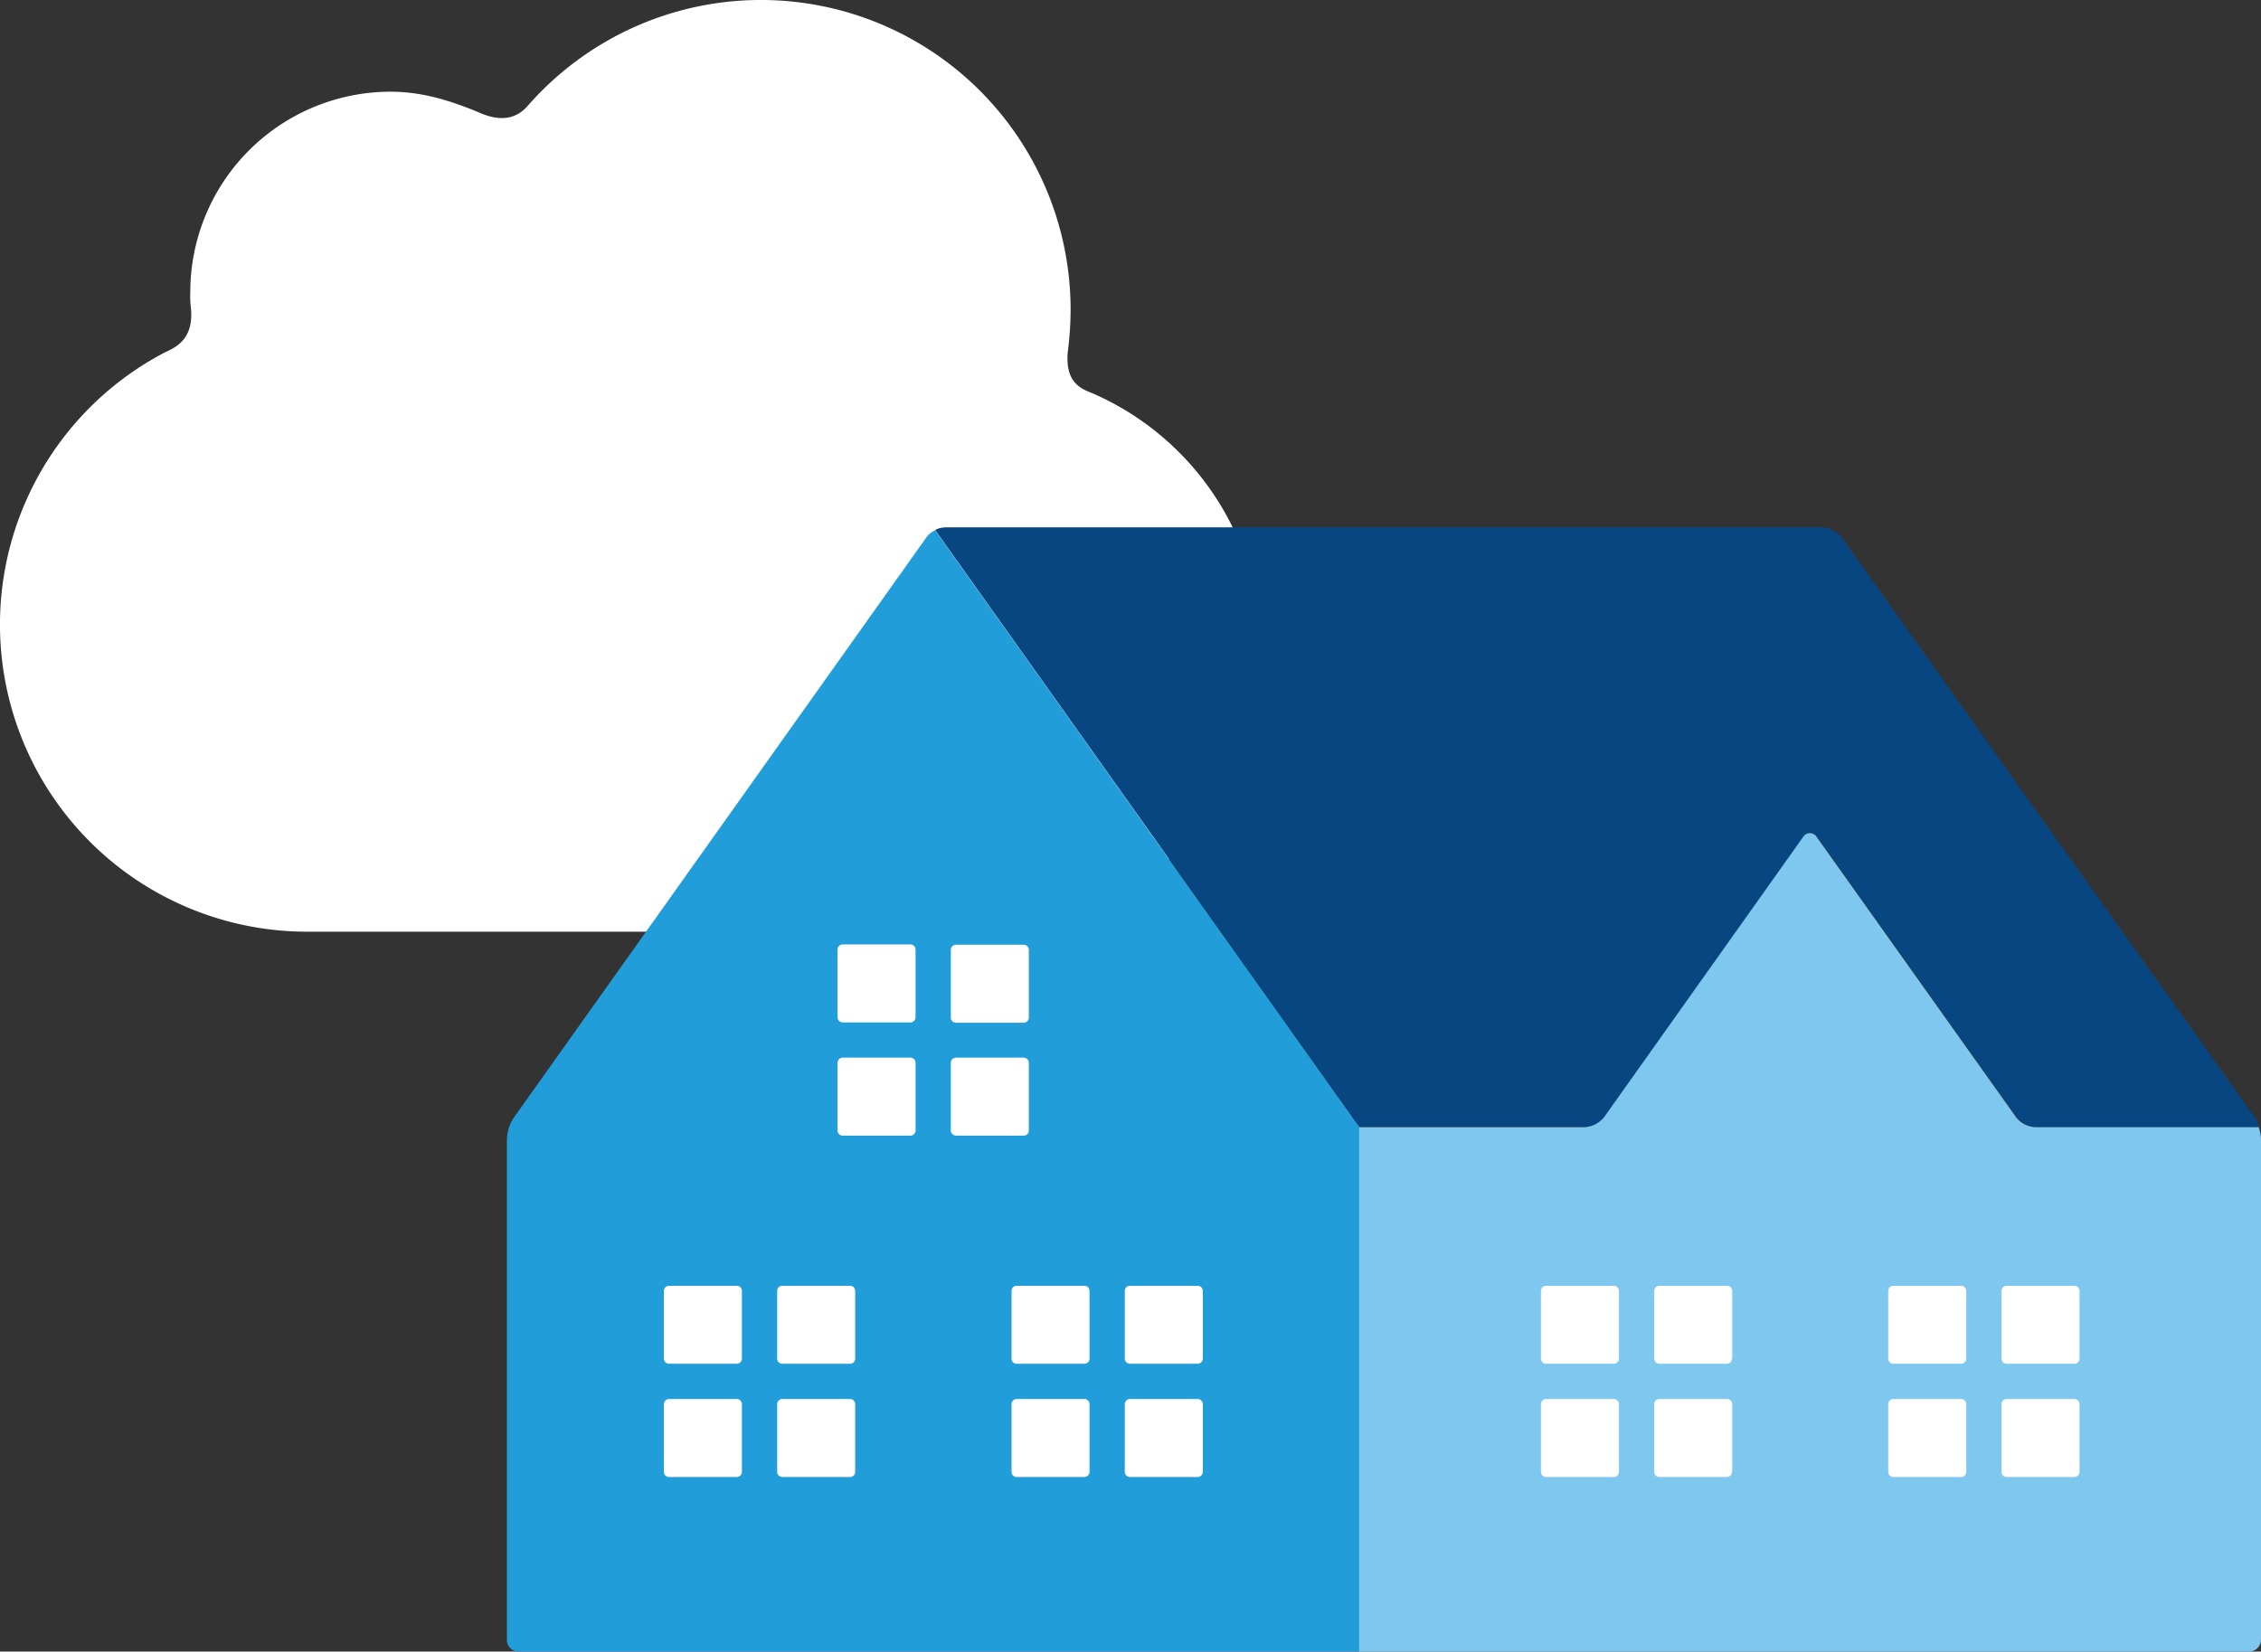 <svg xmlns="http://www.w3.org/2000/svg" viewBox="0 0 692.7 506.1"><rect x="0" y="0" width="692.7" height="506.1" fill="#333333" stroke="none"/><defs><style>.cls-1{fill:#fff;}.cls-2{fill:#219dd9;}.cls-3{fill:#084681;}.cls-4{fill:#7ec8f0;}</style></defs><title>Resurs 1</title><g id="Lager_2" data-name="Lager 2"><g id="Lager_1-2" data-name="Lager 1"><path class="cls-1" d="M58.4,93.6a27.73,27.73,0,0,1-.1-4.1,61.41,61.41,0,0,1,61.4-61.4c10,0,19.1,3,27.6,6.6,8.3,3.5,12.4,0,14.5-2.4A94.88,94.88,0,0,1,328,94.9a101.93,101.93,0,0,1-.8,12.4c-1.2,10.4,4.6,12,7.7,13.3a86.07,86.07,0,0,1-34.6,164.9H94.1a94.11,94.11,0,0,1-44-177.3C53.3,106.6,59.8,104.4,58.4,93.6Z"/><path class="cls-2" d="M286.5,162.5a6.57,6.57,0,0,0-2.7,2.2l-63.2,88.9-63.2,88.9a12.88,12.88,0,0,0-2.1,6.6V502.5a3.61,3.61,0,0,0,3.7,3.6H416.5V345.4Z"/><path class="cls-1" d="M227.3,451a1.58,1.58,0,0,1-1.6,1.6H205a1.58,1.58,0,0,1-1.6-1.6V430.3a1.58,1.58,0,0,1,1.6-1.6h20.7a1.58,1.58,0,0,1,1.6,1.6Z"/><path class="cls-1" d="M227.3,416.3a1.58,1.58,0,0,1-1.6,1.6H205a1.58,1.58,0,0,1-1.6-1.6V395.6A1.58,1.58,0,0,1,205,394h20.7a1.58,1.58,0,0,1,1.6,1.6Z"/><path class="cls-1" d="M262,451a1.58,1.58,0,0,1-1.6,1.6H239.7a1.58,1.58,0,0,1-1.6-1.6V430.3a1.58,1.58,0,0,1,1.6-1.6h20.7a1.58,1.58,0,0,1,1.6,1.6Z"/><path class="cls-1" d="M262,416.3a1.58,1.58,0,0,1-1.6,1.6H239.7a1.58,1.58,0,0,1-1.6-1.6V395.6a1.58,1.58,0,0,1,1.6-1.6h20.7a1.58,1.58,0,0,1,1.6,1.6Z"/><path class="cls-1" d="M280.5,346.4a1.58,1.58,0,0,1-1.6,1.6H258.2a1.58,1.58,0,0,1-1.6-1.6V325.7a1.58,1.58,0,0,1,1.6-1.6h20.7a1.58,1.58,0,0,1,1.6,1.6Z"/><path class="cls-1" d="M280.5,311.7a1.58,1.58,0,0,1-1.6,1.6H258.2a1.58,1.58,0,0,1-1.6-1.6V291a1.58,1.58,0,0,1,1.6-1.6h20.7a1.58,1.58,0,0,1,1.6,1.6Z"/><path class="cls-1" d="M291.3,291.1a1.58,1.58,0,0,1,1.6-1.6h20.7a1.58,1.58,0,0,1,1.6,1.6v20.7a1.58,1.58,0,0,1-1.6,1.6H292.9a1.58,1.58,0,0,1-1.6-1.6Z"/><path class="cls-1" d="M291.3,346.4V325.7a1.58,1.58,0,0,1,1.6-1.6h20.7a1.58,1.58,0,0,1,1.6,1.6v20.7a1.58,1.58,0,0,1-1.6,1.6H292.9A1.64,1.64,0,0,1,291.3,346.4Z"/><path class="cls-1" d="M333.8,451a1.58,1.58,0,0,1-1.6,1.6H311.5a1.58,1.58,0,0,1-1.6-1.6V430.3a1.58,1.58,0,0,1,1.6-1.6h20.7a1.58,1.58,0,0,1,1.6,1.6Z"/><path class="cls-1" d="M333.8,416.3a1.58,1.58,0,0,1-1.6,1.6H311.5a1.58,1.58,0,0,1-1.6-1.6V395.6a1.58,1.58,0,0,1,1.6-1.6h20.7a1.58,1.58,0,0,1,1.6,1.6Z"/><path class="cls-1" d="M368.5,451a1.58,1.58,0,0,1-1.6,1.6H346.2a1.58,1.58,0,0,1-1.6-1.6V430.3a1.58,1.58,0,0,1,1.6-1.6h20.7a1.58,1.58,0,0,1,1.6,1.6Z"/><path class="cls-1" d="M368.5,416.3a1.58,1.58,0,0,1-1.6,1.6H346.2a1.58,1.58,0,0,1-1.6-1.6V395.6a1.58,1.58,0,0,1,1.6-1.6h20.7a1.58,1.58,0,0,1,1.6,1.6Z"/><path class="cls-3" d="M485.7,345.4a7.92,7.92,0,0,0,5.8-3l61.1-85.9a2.44,2.44,0,0,1,4.2,0l61.1,85.9a8.28,8.28,0,0,0,5.8,3h68.5a16.79,16.79,0,0,0-1.4-3l-63.4-88.9-63.2-88.9a8.28,8.28,0,0,0-5.8-3H289.6a7.14,7.14,0,0,0-3.1.8l130,182.9h69.2Z"/><path class="cls-4" d="M692,345.4H623.5a7.92,7.92,0,0,1-5.8-3l-61.1-85.9a2.44,2.44,0,0,0-4.2,0l-61,85.9a8.28,8.28,0,0,1-5.8,3H416.4V506.1H689a3.67,3.67,0,0,0,3.7-3.6V349A12.06,12.06,0,0,0,692,345.4Z"/><path class="cls-1" d="M496,451a1.58,1.58,0,0,1-1.6,1.6H473.7a1.58,1.58,0,0,1-1.6-1.6V430.3a1.58,1.58,0,0,1,1.6-1.6h20.7a1.58,1.58,0,0,1,1.6,1.6Z"/><path class="cls-1" d="M496,416.3a1.58,1.58,0,0,1-1.6,1.6H473.7a1.58,1.58,0,0,1-1.6-1.6V395.6a1.58,1.58,0,0,1,1.6-1.6h20.7a1.58,1.58,0,0,1,1.6,1.6Z"/><path class="cls-1" d="M530.6,451a1.58,1.58,0,0,1-1.6,1.6H508.4a1.58,1.58,0,0,1-1.6-1.6V430.3a1.58,1.58,0,0,1,1.6-1.6h20.7a1.58,1.58,0,0,1,1.6,1.6V451Z"/><path class="cls-1" d="M530.6,416.3a1.58,1.58,0,0,1-1.6,1.6H508.4a1.58,1.58,0,0,1-1.6-1.6V395.6a1.58,1.58,0,0,1,1.6-1.6h20.7a1.58,1.58,0,0,1,1.6,1.6v20.7Z"/><path class="cls-1" d="M602.4,451a1.58,1.58,0,0,1-1.6,1.6H580.1a1.58,1.58,0,0,1-1.6-1.6V430.3a1.58,1.58,0,0,1,1.6-1.6h20.7a1.58,1.58,0,0,1,1.6,1.6Z"/><path class="cls-1" d="M602.4,416.3a1.58,1.58,0,0,1-1.6,1.6H580.1a1.58,1.58,0,0,1-1.6-1.6V395.6a1.58,1.58,0,0,1,1.6-1.6h20.7a1.58,1.58,0,0,1,1.6,1.6Z"/><path class="cls-1" d="M637.1,451a1.58,1.58,0,0,1-1.6,1.6H614.8a1.58,1.58,0,0,1-1.6-1.6V430.3a1.58,1.58,0,0,1,1.6-1.6h20.7a1.58,1.58,0,0,1,1.6,1.6Z"/><path class="cls-1" d="M637.1,416.3a1.58,1.58,0,0,1-1.6,1.6H614.8a1.58,1.58,0,0,1-1.6-1.6V395.6a1.58,1.58,0,0,1,1.6-1.6h20.7a1.58,1.58,0,0,1,1.6,1.6Z"/></g></g></svg>